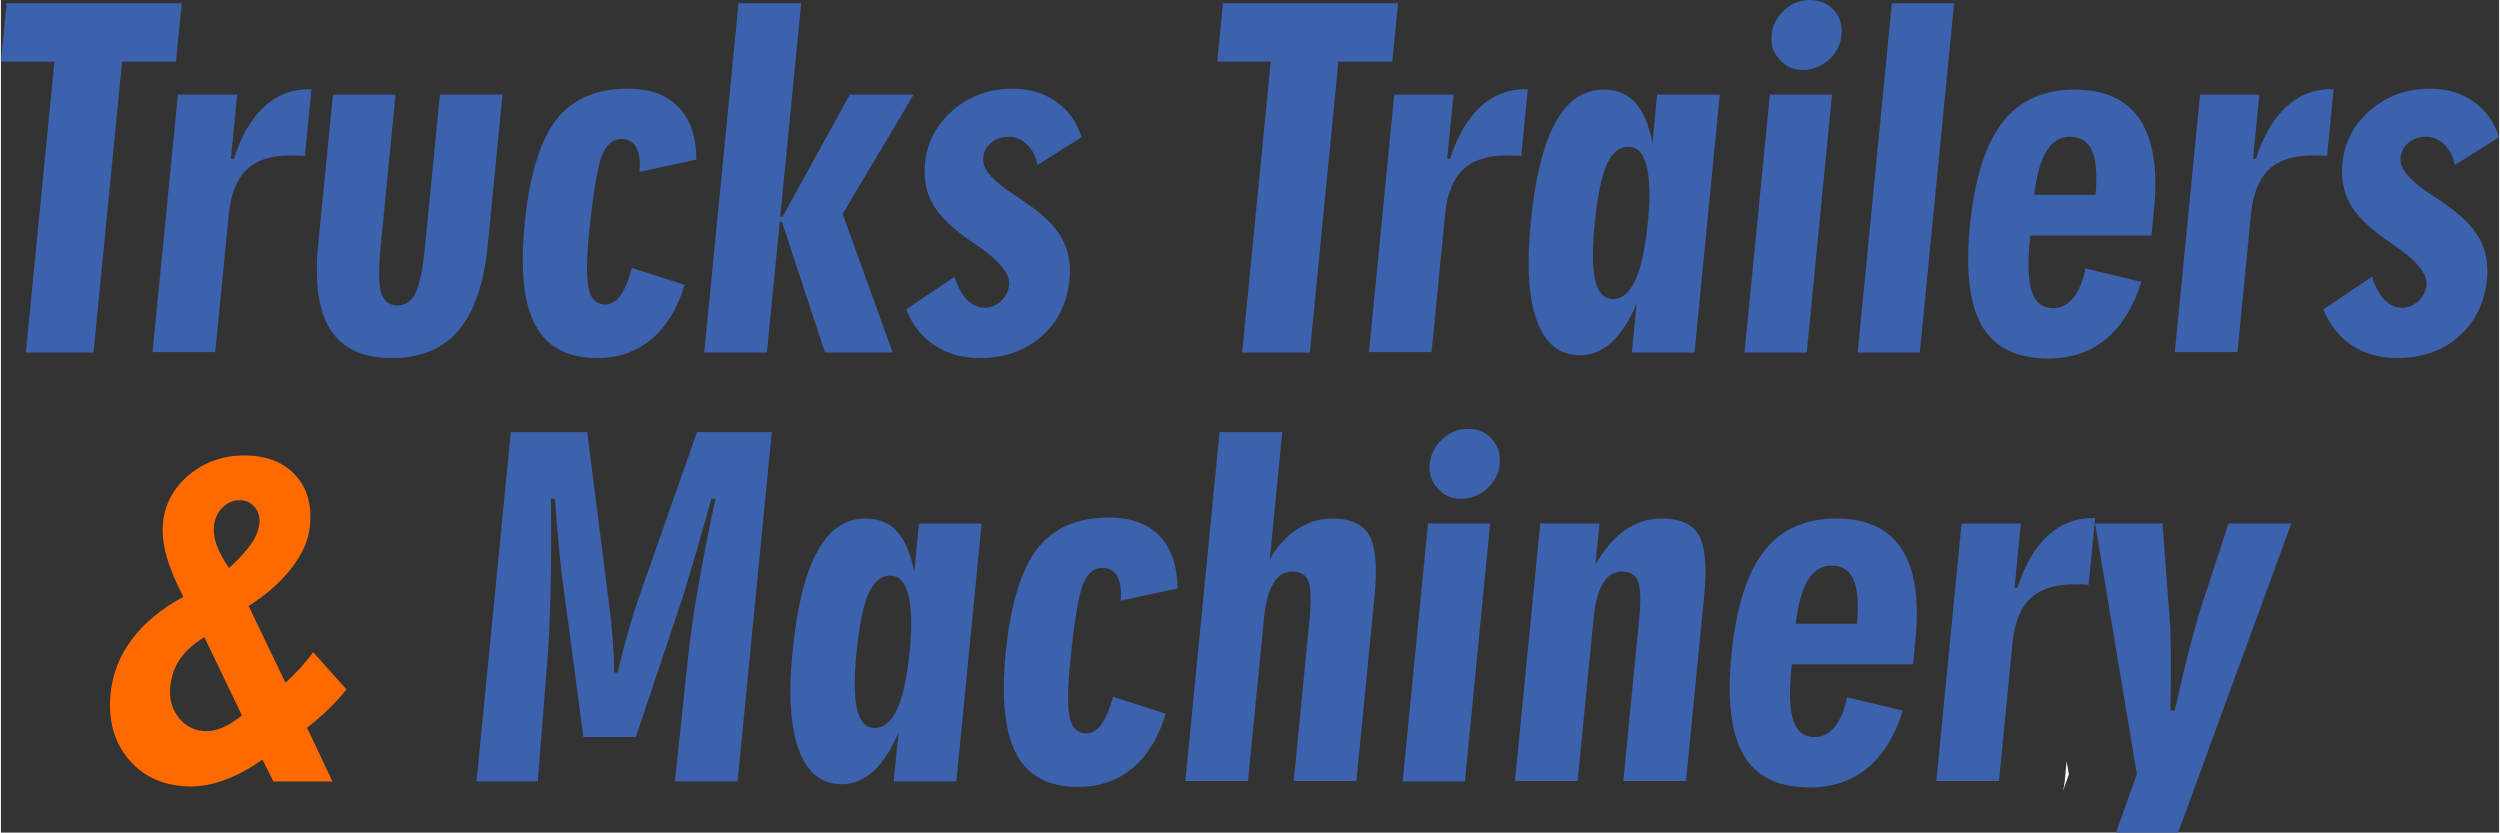 <?xml version="1.0" encoding="UTF-8"?>
<!DOCTYPE svg PUBLIC "-//W3C//DTD SVG 1.1//EN" "http://www.w3.org/Graphics/SVG/1.1/DTD/svg11.dtd">
<!-- Creator: CorelDRAW -->
<svg xmlns="http://www.w3.org/2000/svg" xml:space="preserve" width="1111px" height="370px" version="1.1" style="shape-rendering:geometricPrecision; text-rendering:geometricPrecision; image-rendering:optimizeQuality; fill-rule:evenodd; clip-rule:evenodd"
viewBox="0 0 234.43 78.13"
 xmlns:xlink="http://www.w3.org/1999/xlink"
 xmlns:xodm="http://www.corel.com/coreldraw/odm/2003">
 <rect x="0" y="0" width="234.43" height="78.13" fill="#333333" stroke="none"/>
 <defs>
  <style type="text/css">
   <![CDATA[
    .fil0 {fill:#FEFEFE}
    .fil1 {fill:#3C62AD}
    .fil2 {fill:#FF6A00}
   ]]>
  </style>
 </defs>
 <g id="Layer_x0020_1">
  <g id="_1888304468432">
   <path class="fil0" d="M193.85 71.43l-0.18 1.86c-0.03,0.31 -0.09,0.63 -0.17,0.93l0.56 -1.55 -0.21 -1.24z"/>
   <path class="fil1" d="M198.49 78.13l1.95 -5.49 -3.92 -23.51 6.32 0 0.67 8.84c0.06,0.63 0.1,1.72 0.12,3.25 0.01,1.53 0,3.36 -0.04,5.47l0.4 0c0.46,-2.07 0.9,-3.94 1.33,-5.61 0.43,-1.67 0.79,-2.98 1.09,-3.93l2.63 -8.02 5.89 0 -10.62 29 -5.82 0zm-16.87 -4.84l2.37 -24.16 5.56 0 -0.59 6.02 0.27 0c0.69,-2.12 1.63,-3.74 2.83,-4.86 1.2,-1.12 2.61,-1.67 4.21,-1.67l0.25 0 -0.61 6.26c-0.18,-0.01 -0.37,-0.03 -0.58,-0.04 -0.19,0 -0.48,0 -0.84,0 -1.78,0 -3.13,0.44 -4.06,1.33 -0.92,0.9 -1.48,2.29 -1.66,4.15l-1.27 12.97 -5.88 0zm-3.14 -6.6c-0.75,2.37 -1.85,4.17 -3.32,5.38 -1.45,1.21 -3.27,1.82 -5.41,1.82 -2.96,0 -5.02,-1.01 -6.21,-3.02 -1.18,-2.01 -1.56,-5.15 -1.15,-9.42 0.44,-4.4 1.45,-7.63 3.04,-9.7 1.59,-2.06 3.87,-3.09 6.83,-3.09 2.81,0 4.84,0.94 6.09,2.82 1.24,1.89 1.68,4.68 1.32,8.38l-0.24 2.48 -11.37 0 -0.04 0.34c-0.22,2.28 -0.16,3.93 0.19,4.96 0.34,1.02 1.02,1.53 2.01,1.53 0.71,0 1.33,-0.32 1.86,-0.95 0.52,-0.64 0.91,-1.57 1.17,-2.79l5.23 1.26zm-10.05 -8.16l5.75 0c0.17,-1.89 0.06,-3.27 -0.33,-4.14 -0.39,-0.88 -1.09,-1.31 -2.09,-1.31 -0.91,0 -1.64,0.45 -2.19,1.36 -0.55,0.9 -0.93,2.27 -1.14,4.09zm-26.35 14.76l2.37 -24.16 5.56 0 -0.38 3.85c0.83,-1.45 1.76,-2.53 2.79,-3.24 1.03,-0.72 2.17,-1.08 3.45,-1.08 1.71,0 2.86,0.52 3.46,1.56 0.61,1.06 0.77,2.96 0.5,5.74l-1.7 17.33 -5.88 0 1.48 -15.15c0.18,-1.76 0.14,-2.95 -0.1,-3.58 -0.23,-0.62 -0.74,-0.92 -1.51,-0.92 -0.75,0 -1.34,0.36 -1.78,1.1 -0.45,0.73 -0.74,1.82 -0.88,3.27l-1.5 15.28 -5.88 0zm-10.54 0.04l2.38 -24.2 5.83 0 -2.37 24.2 -5.84 0zm2.54 -29.77c0.09,-0.91 0.48,-1.69 1.17,-2.34 0.7,-0.65 1.5,-0.97 2.41,-0.97 0.94,0 1.69,0.31 2.26,0.95 0.58,0.64 0.82,1.42 0.72,2.36 -0.08,0.91 -0.49,1.68 -1.21,2.31 -0.72,0.63 -1.52,0.94 -2.42,0.94 -0.87,0 -1.59,-0.32 -2.18,-0.97 -0.59,-0.65 -0.84,-1.41 -0.75,-2.28zm-22.93 29.73l3.21 -32.74 5.88 0 -1.17 11.98c0.61,-1.18 1.45,-2.11 2.5,-2.81 1.04,-0.71 2.17,-1.06 3.37,-1.06 1.71,0 2.86,0.52 3.46,1.56 0.61,1.06 0.77,2.96 0.5,5.74l-1.7 17.33 -5.88 0 1.48 -15.15c0.18,-1.76 0.14,-2.95 -0.09,-3.58 -0.24,-0.62 -0.75,-0.92 -1.52,-0.92 -0.75,0 -1.34,0.36 -1.78,1.1 -0.45,0.73 -0.74,1.82 -0.88,3.27l-1.5 15.28 -5.88 0zm-1.85 -6.31c-0.66,2.22 -1.7,3.92 -3.11,5.1 -1.41,1.18 -3.11,1.76 -5.1,1.76 -2.76,0 -4.69,-1.01 -5.78,-3.05 -1.1,-2.04 -1.44,-5.21 -1.02,-9.51 0.44,-4.52 1.42,-7.77 2.94,-9.75 1.51,-1.97 3.76,-2.96 6.75,-2.96 2.06,0 3.64,0.57 4.74,1.72 1.1,1.14 1.67,2.78 1.7,4.93l-5.35 1.15c0.09,-0.98 0,-1.73 -0.3,-2.27 -0.3,-0.54 -0.77,-0.81 -1.42,-0.81 -0.81,0 -1.42,0.55 -1.84,1.64 -0.41,1.09 -0.81,3.53 -1.18,7.34 -0.24,2.45 -0.25,4.16 -0.02,5.12 0.23,0.96 0.73,1.43 1.52,1.43 0.55,0 1.02,-0.27 1.42,-0.81 0.41,-0.55 0.78,-1.42 1.11,-2.63l4.94 1.6zm-24.01 -5.96c0.22,-2.28 0.18,-4.02 -0.14,-5.21 -0.3,-1.19 -0.87,-1.79 -1.69,-1.79 -0.88,0 -1.55,0.57 -2.05,1.7 -0.5,1.13 -0.87,2.99 -1.13,5.57 -0.23,2.39 -0.21,4.16 0.07,5.3 0.28,1.15 0.83,1.72 1.66,1.72 0.87,0 1.57,-0.6 2.11,-1.8 0.54,-1.19 0.92,-3.02 1.17,-5.49zm-1.51 12.31l0.45 -4.62c-0.67,1.62 -1.46,2.83 -2.35,3.65 -0.89,0.82 -1.88,1.23 -2.97,1.23 -1.89,0 -3.24,-1.07 -4.03,-3.2 -0.79,-2.13 -0.99,-5.21 -0.59,-9.25 0.41,-4.2 1.18,-7.33 2.32,-9.39 1.13,-2.06 2.63,-3.09 4.52,-3.09 1.24,0 2.23,0.41 2.97,1.21 0.73,0.81 1.27,2.08 1.61,3.82l0.44 -4.56 5.88 0 -2.37 24.2 -5.88 0zm-39.15 0l3.22 -32.78 7.17 0 1.96 15.46c0.19,1.41 0.33,2.67 0.42,3.79 0.08,1.12 0.14,2.22 0.15,3.31l0.32 0.01c0.33,-1.38 0.65,-2.63 0.97,-3.77 0.32,-1.14 0.63,-2.12 0.92,-2.97l5.56 -15.83 7.02 0 -3.21 32.78 -5.88 0 1.19 -11.25c0.22,-2.12 0.55,-4.45 0.99,-6.99 0.44,-2.55 0.97,-5.3 1.62,-8.28l-0.38 0c-0.64,2.31 -1.21,4.29 -1.7,5.97 -0.5,1.68 -0.88,2.91 -1.13,3.69l-4.26 12.69 -4.92 0 -1.78 -13.42c-0.19,-1.28 -0.35,-2.63 -0.49,-4.09 -0.14,-1.45 -0.28,-3.06 -0.4,-4.84l-0.38 0c0.04,3.2 0.03,6.1 -0.03,8.71 -0.06,2.61 -0.16,4.8 -0.31,6.56l-0.89 11.25 -5.75 0z"/>
   <path class="fil2" d="M25.57 73.33l-1.03 -2.05c-1.12,0.8 -2.27,1.43 -3.41,1.86 -1.14,0.44 -2.22,0.66 -3.23,0.66 -2.48,0 -4.43,-0.82 -5.85,-2.47 -1.42,-1.65 -2,-3.72 -1.76,-6.23 0.19,-1.88 0.85,-3.58 2.01,-5.11 1.14,-1.53 2.75,-2.87 4.82,-3.98 -0.77,-1.5 -1.3,-2.79 -1.6,-3.89 -0.3,-1.1 -0.4,-2.12 -0.31,-3.07 0.18,-1.78 1,-3.27 2.45,-4.49 1.47,-1.22 3.19,-1.82 5.17,-1.82 2.05,0 3.63,0.6 4.77,1.81 1.13,1.21 1.6,2.81 1.4,4.79 -0.13,1.32 -0.69,2.62 -1.69,3.92 -0.99,1.3 -2.34,2.51 -4.06,3.61l3.45 7.2c0.48,-0.44 0.94,-0.9 1.38,-1.37 0.43,-0.48 0.84,-0.98 1.22,-1.51l3.13 3.51c-0.5,0.63 -1.06,1.24 -1.68,1.84 -0.62,0.6 -1.29,1.18 -2.02,1.75l2.38 5.04 -5.54 0zm-2.95 -6.19l-3.53 -7.35c-0.99,0.6 -1.75,1.29 -2.27,2.04 -0.53,0.76 -0.83,1.62 -0.93,2.62 -0.11,1.14 0.16,2.12 0.83,2.94 0.67,0.81 1.53,1.22 2.59,1.22 0.51,0 1.02,-0.12 1.54,-0.36 0.53,-0.23 1.12,-0.6 1.77,-1.11zm-1.22 -13.83c0.95,-0.87 1.65,-1.63 2.1,-2.29 0.45,-0.67 0.7,-1.3 0.76,-1.92 0.06,-0.6 -0.09,-1.11 -0.46,-1.53 -0.36,-0.42 -0.82,-0.63 -1.38,-0.63 -0.63,0 -1.17,0.23 -1.63,0.7 -0.47,0.45 -0.73,1.04 -0.8,1.75 -0.06,0.55 0.03,1.13 0.25,1.75 0.23,0.62 0.61,1.34 1.16,2.17z"/>
  </g>
  <path class="fil1" d="M217.95 29.04l4.55 -3.08c0.28,0.92 0.66,1.64 1.15,2.15 0.49,0.51 1.05,0.77 1.66,0.77 0.57,0 1.09,-0.21 1.55,-0.63 0.44,-0.42 0.7,-0.93 0.76,-1.51 0.1,-1.02 -0.88,-2.24 -2.93,-3.65 -0.31,-0.21 -0.53,-0.37 -0.69,-0.48 -1.71,-1.17 -2.89,-2.32 -3.53,-3.44 -0.64,-1.11 -0.88,-2.4 -0.74,-3.85 0.19,-2 1.07,-3.66 2.63,-4.99 1.57,-1.34 3.42,-2.01 5.58,-2.01 1.58,0 2.94,0.4 4.08,1.21 1.15,0.8 1.95,1.92 2.41,3.34l-4.16 2.62c-0.13,-0.78 -0.45,-1.42 -0.96,-1.92 -0.5,-0.49 -1.08,-0.74 -1.74,-0.74 -0.65,0 -1.2,0.19 -1.64,0.56 -0.44,0.36 -0.69,0.84 -0.75,1.43 -0.09,0.98 0.81,2.09 2.72,3.33 0.77,0.5 1.36,0.91 1.78,1.22 1.41,1.01 2.4,2.06 2.97,3.14 0.56,1.08 0.78,2.32 0.64,3.7 -0.22,2.22 -1.09,4 -2.63,5.36 -1.54,1.35 -3.48,2.03 -5.81,2.03 -1.62,0 -3.03,-0.4 -4.22,-1.18 -1.19,-0.79 -2.08,-1.91 -2.68,-3.38zm-13.95 4l2.37 -24.16 5.56 0 -0.59 6.02 0.27 0c0.69,-2.12 1.63,-3.74 2.83,-4.86 1.2,-1.12 2.61,-1.67 4.21,-1.67l0.25 0 -0.61 6.26c-0.18,-0.01 -0.37,-0.03 -0.58,-0.03 -0.2,-0.01 -0.48,-0.01 -0.84,-0.01 -1.78,0 -3.13,0.44 -4.06,1.34 -0.92,0.89 -1.48,2.28 -1.66,4.14l-1.27 12.97 -5.88 0zm-3.14 -6.59c-0.75,2.36 -1.86,4.16 -3.32,5.37 -1.46,1.21 -3.27,1.82 -5.41,1.82 -2.96,0 -5.02,-1.01 -6.21,-3.02 -1.18,-2.01 -1.56,-5.15 -1.15,-9.42 0.44,-4.39 1.45,-7.63 3.04,-9.69 1.59,-2.07 3.87,-3.1 6.83,-3.1 2.81,0 4.83,0.94 6.09,2.82 1.24,1.89 1.68,4.68 1.32,8.39l-0.24 2.48 -11.37 0 -0.04 0.33c-0.22,2.28 -0.16,3.94 0.19,4.96 0.34,1.02 1.01,1.53 2.01,1.53 0.71,0 1.33,-0.32 1.86,-0.95 0.52,-0.64 0.91,-1.57 1.17,-2.78l5.23 1.26zm-10.05 -8.17l5.75 0c0.17,-1.89 0.06,-3.27 -0.33,-4.14 -0.39,-0.87 -1.09,-1.31 -2.1,-1.31 -0.9,0 -1.63,0.45 -2.18,1.36 -0.55,0.91 -0.93,2.27 -1.14,4.09zm-16.57 14.8l3.21 -32.78 5.84 0 -3.22 32.78 -5.83 0zm-10.62 0l2.38 -24.2 5.83 0 -2.37 24.2 -5.84 0zm2.54 -29.77c0.09,-0.91 0.48,-1.69 1.17,-2.34 0.69,-0.65 1.5,-0.97 2.4,-0.97 0.94,0 1.7,0.32 2.27,0.95 0.58,0.64 0.81,1.42 0.72,2.36 -0.09,0.91 -0.49,1.68 -1.21,2.31 -0.72,0.63 -1.53,0.95 -2.42,0.95 -0.87,0 -1.6,-0.33 -2.18,-0.98 -0.59,-0.65 -0.84,-1.41 -0.75,-2.28zm-11.6 17.46c0.22,-2.28 0.18,-4.01 -0.14,-5.21 -0.3,-1.19 -0.87,-1.79 -1.69,-1.79 -0.88,0 -1.55,0.57 -2.05,1.7 -0.5,1.13 -0.87,2.99 -1.13,5.58 -0.23,2.38 -0.21,4.15 0.07,5.29 0.28,1.15 0.83,1.72 1.66,1.72 0.87,0 1.57,-0.6 2.11,-1.79 0.54,-1.2 0.92,-3.03 1.17,-5.5zm-1.51 12.31l0.45 -4.62c-0.67,1.62 -1.46,2.83 -2.35,3.66 -0.89,0.81 -1.87,1.22 -2.97,1.22 -1.89,0 -3.24,-1.07 -4.03,-3.2 -0.79,-2.13 -0.99,-5.21 -0.59,-9.24 0.41,-4.21 1.18,-7.34 2.32,-9.4 1.13,-2.06 2.63,-3.09 4.52,-3.09 1.24,0 2.23,0.41 2.97,1.22 0.73,0.8 1.28,2.08 1.61,3.81l0.44 -4.56 5.88 0 -2.37 24.2 -5.88 0zm-24.67 -0.04l2.37 -24.16 5.56 0 -0.59 6.02 0.27 0c0.69,-2.12 1.63,-3.74 2.83,-4.86 1.2,-1.12 2.6,-1.67 4.21,-1.67l0.25 0 -0.61 6.26c-0.18,-0.01 -0.37,-0.03 -0.58,-0.03 -0.2,-0.01 -0.48,-0.01 -0.84,-0.01 -1.78,0 -3.13,0.44 -4.06,1.34 -0.92,0.89 -1.48,2.28 -1.66,4.14l-1.28 12.97 -5.87 0zm-11.9 0.04l2.68 -27.29 -5.02 0 0.54 -5.49 16.43 0 -0.54 5.49 -5.06 0 -2.68 27.29 -6.35 0zm-31.53 -4.04l4.55 -3.08c0.27,0.92 0.65,1.64 1.14,2.15 0.5,0.51 1.05,0.77 1.67,0.77 0.57,0 1.08,-0.21 1.54,-0.63 0.45,-0.42 0.7,-0.93 0.76,-1.51 0.1,-1.02 -0.87,-2.24 -2.93,-3.65 -0.3,-0.21 -0.53,-0.37 -0.68,-0.48 -1.72,-1.17 -2.9,-2.32 -3.53,-3.44 -0.65,-1.11 -0.89,-2.4 -0.75,-3.85 0.2,-2 1.08,-3.66 2.64,-4.99 1.57,-1.34 3.42,-2.01 5.57,-2.01 1.58,0 2.94,0.4 4.09,1.21 1.14,0.8 1.94,1.92 2.4,3.34l-4.16 2.62c-0.13,-0.78 -0.45,-1.42 -0.96,-1.92 -0.5,-0.49 -1.07,-0.74 -1.73,-0.74 -0.65,0 -1.21,0.19 -1.64,0.56 -0.45,0.36 -0.7,0.84 -0.75,1.43 -0.1,0.98 0.81,2.09 2.71,3.33 0.77,0.5 1.36,0.91 1.78,1.22 1.41,1.01 2.4,2.06 2.97,3.14 0.56,1.08 0.78,2.32 0.64,3.7 -0.21,2.22 -1.09,4 -2.63,5.36 -1.54,1.35 -3.48,2.03 -5.81,2.03 -1.62,0 -3.03,-0.4 -4.21,-1.18 -1.19,-0.79 -2.08,-1.91 -2.68,-3.38zm-18.95 4.04l3.22 -32.78 5.88 0 -1.97 20.05 0.21 0 6.32 -11.47 5.99 0 -6.66 11.19 4.69 13.01 -6.35 0 -4.04 -12.28 -0.2 0 -1.21 12.28 -5.88 0zm-1.84 -6.35c-0.67,2.22 -1.7,3.92 -3.11,5.1 -1.41,1.18 -3.11,1.77 -5.11,1.77 -2.75,0 -4.68,-1.02 -5.77,-3.06 -1.11,-2.04 -1.45,-5.21 -1.02,-9.51 0.44,-4.52 1.42,-7.77 2.93,-9.75 1.52,-1.97 3.77,-2.96 6.76,-2.96 2.06,0 3.63,0.58 4.74,1.72 1.1,1.14 1.67,2.78 1.69,4.93l-5.35 1.16c0.1,-0.98 0,-1.74 -0.29,-2.28 -0.3,-0.53 -0.77,-0.81 -1.42,-0.81 -0.81,0 -1.43,0.55 -1.84,1.64 -0.41,1.09 -0.81,3.53 -1.19,7.34 -0.24,2.45 -0.24,4.16 -0.01,5.12 0.23,0.96 0.73,1.44 1.52,1.44 0.55,0 1.02,-0.28 1.42,-0.82 0.41,-0.55 0.78,-1.42 1.1,-2.62l4.95 1.59zm-34.39 -3.77l1.39 -14.08 5.87 0 -1.39 14.21c-0.21,2.13 -0.2,3.6 0.05,4.39 0.24,0.79 0.75,1.18 1.51,1.18 0.76,0 1.33,-0.39 1.71,-1.17 0.39,-0.79 0.68,-2.25 0.89,-4.4l1.4 -14.21 5.87 0 -1.38 14.08c-0.35,3.61 -1.27,6.3 -2.73,8.03 -1.47,1.74 -3.55,2.61 -6.25,2.61 -2.71,0 -4.63,-0.88 -5.76,-2.62 -1.14,-1.75 -1.53,-4.42 -1.18,-8.02zm-15.54 10.08l2.38 -24.16 5.56 0 -0.59 6.02 0.27 0c0.69,-2.12 1.63,-3.74 2.83,-4.86 1.2,-1.12 2.6,-1.67 4.21,-1.67l0.25 0 -0.61 6.26c-0.18,-0.01 -0.37,-0.03 -0.58,-0.03 -0.2,-0.01 -0.48,-0.01 -0.84,-0.01 -1.78,0 -3.13,0.44 -4.06,1.34 -0.92,0.89 -1.48,2.28 -1.66,4.14l-1.28 12.97 -5.88 0zm-11.89 0.04l2.68 -27.29 -5.02 0 0.54 -5.49 16.43 0 -0.54 5.49 -5.06 0 -2.68 27.29 -6.35 0z"/>
 </g>
</svg>
